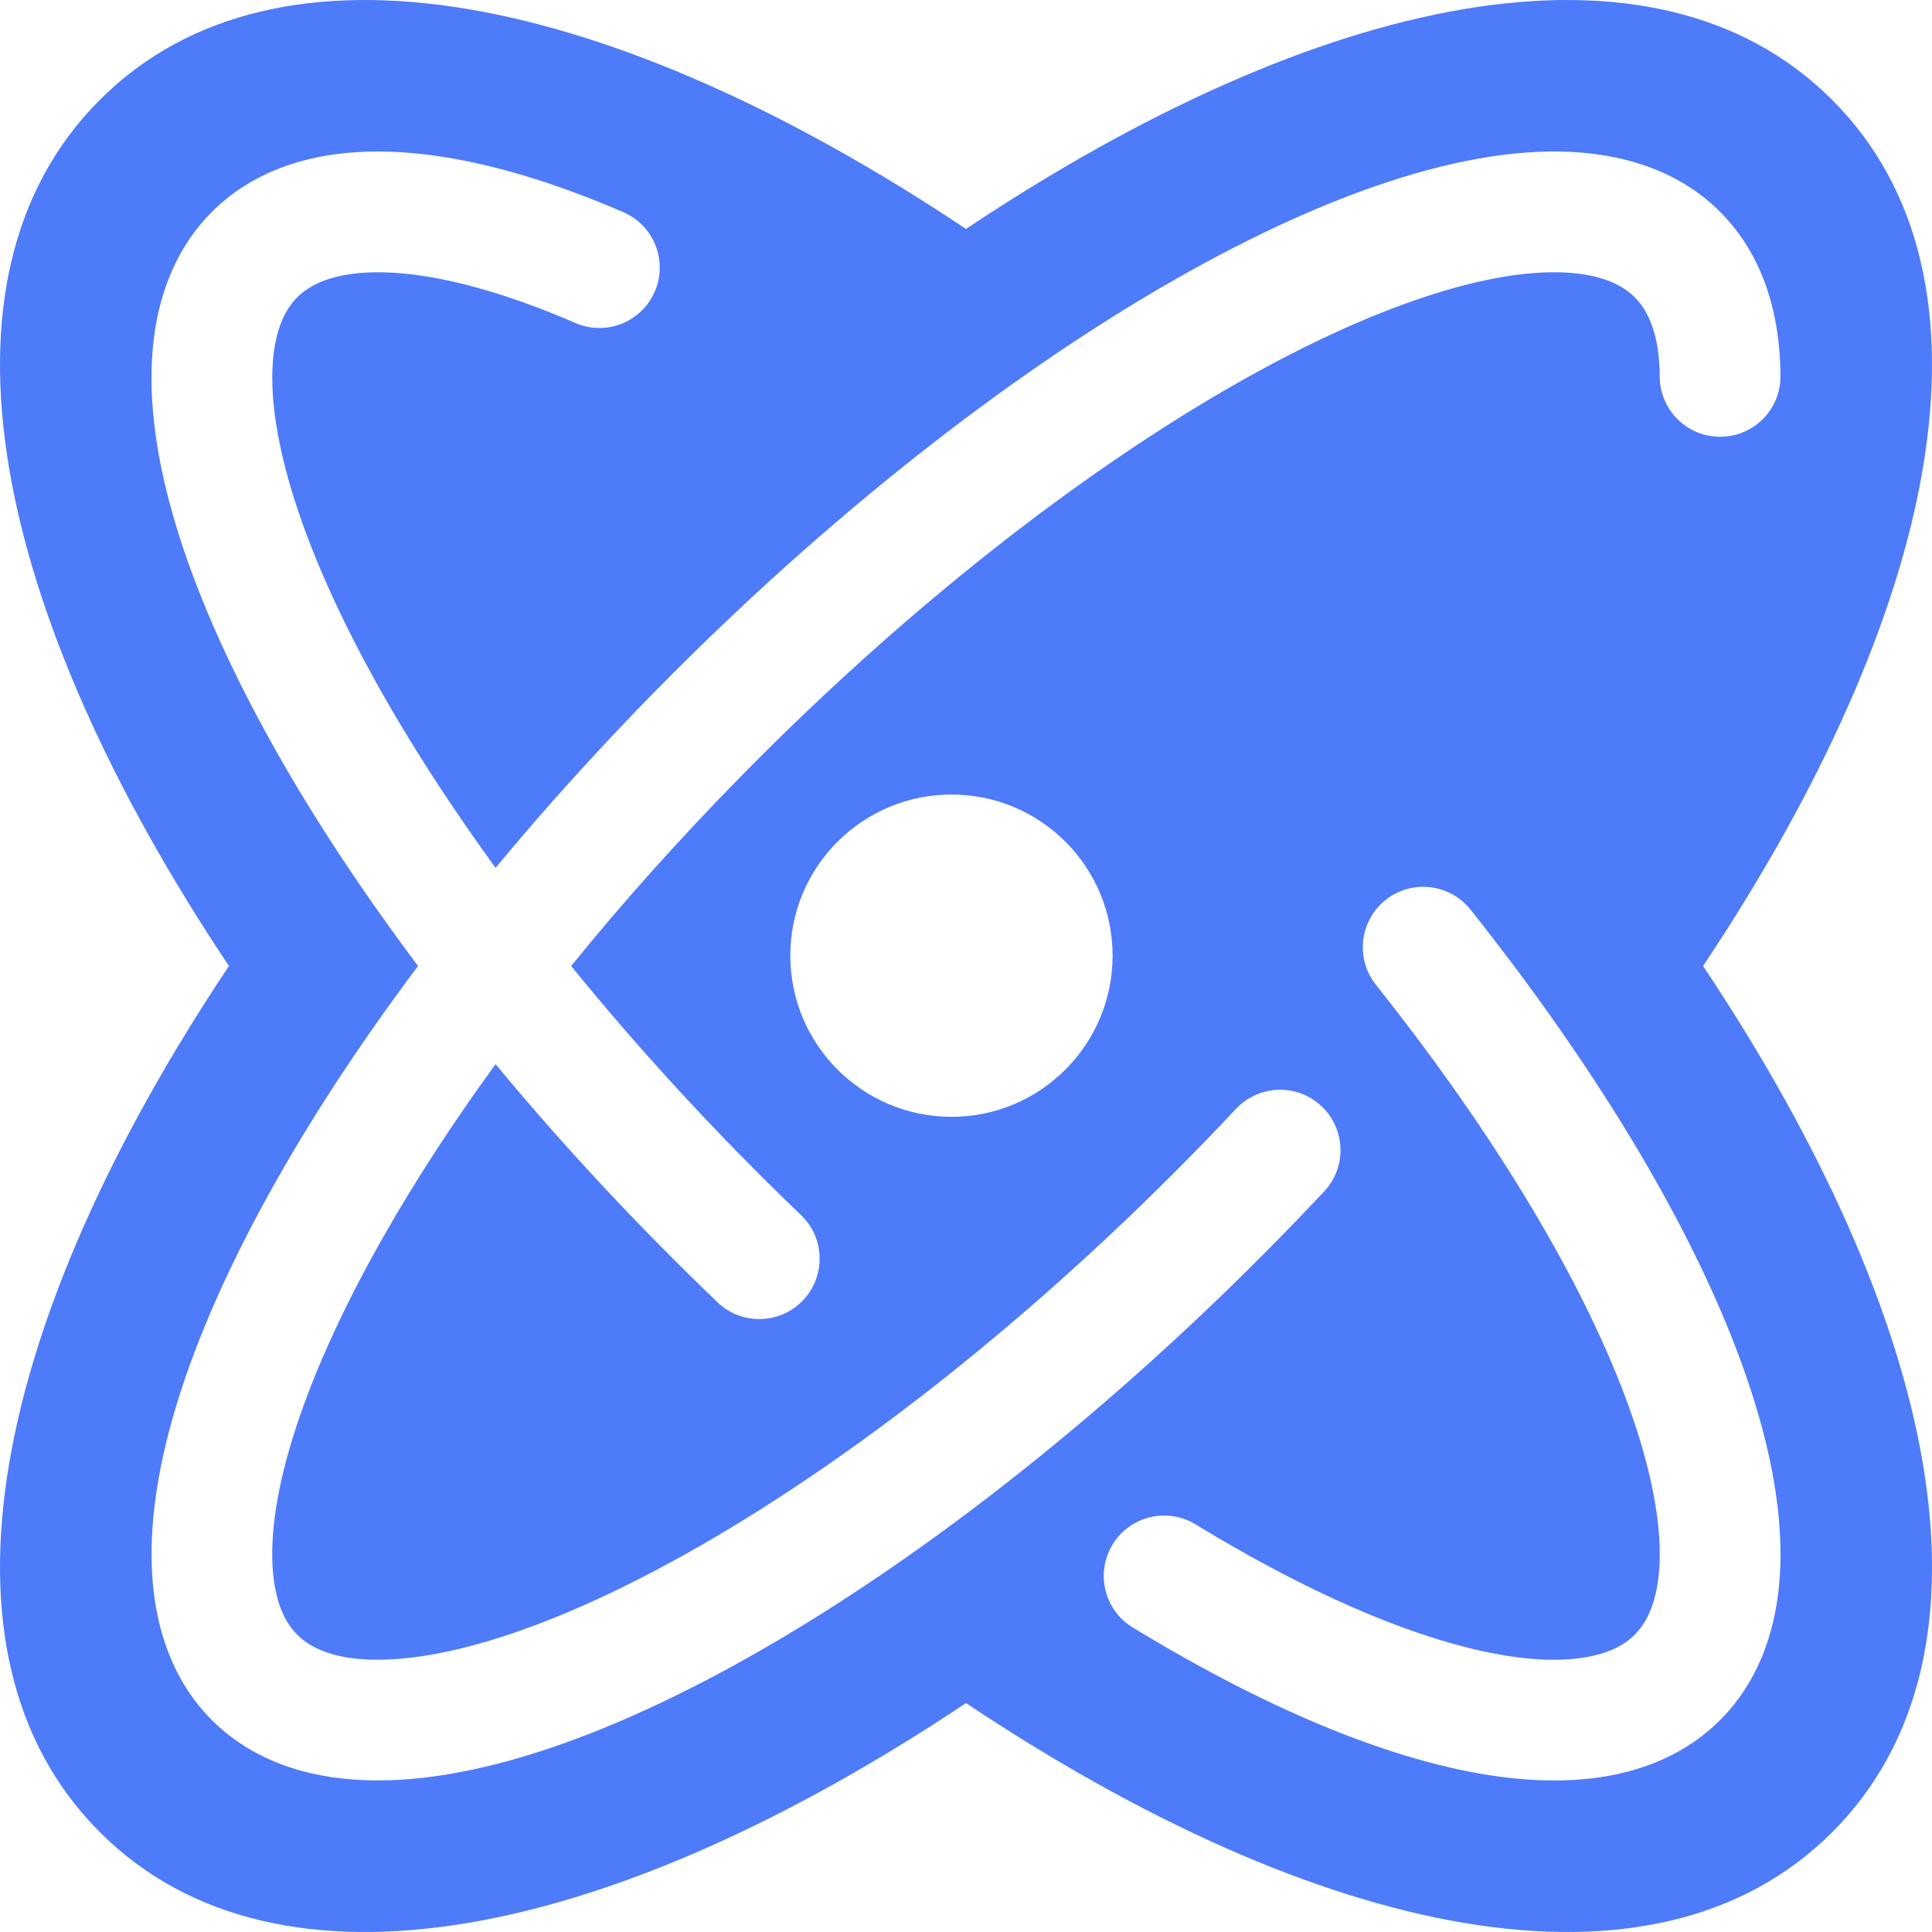 <svg width="16" height="16" viewBox="0 0 16 16" fill="none" xmlns="http://www.w3.org/2000/svg">
<g clip-path="url(#clip0)">
<path fill-rule="evenodd" clip-rule="evenodd" d="M8 1.896C10.921 -0.054 13.693 -0.654 15.173 0.827C16.654 2.307 16.054 5.079 14.104 8C16.054 10.921 16.654 13.693 15.174 15.173C13.693 16.654 10.921 16.054 8 14.104C5.079 16.054 2.307 16.654 0.827 15.173C-0.654 13.693 -0.054 10.921 1.896 8C-0.054 5.079 -0.654 2.307 0.827 0.827C2.307 -0.654 5.079 -0.054 8 1.896ZM9.214 7.914C9.214 8.651 8.617 9.249 7.88 9.249C7.143 9.249 6.545 8.651 6.545 7.914C6.545 7.177 7.143 6.58 7.88 6.58C8.617 6.58 9.214 7.177 9.214 7.914ZM13.745 3.12C13.744 2.783 13.656 2.589 13.553 2.477C13.452 2.368 13.276 2.273 12.963 2.257C12.305 2.223 11.273 2.555 10 3.316C8.748 4.065 7.398 5.148 6.16 6.405C5.647 6.926 5.166 7.462 4.73 8C5.302 8.704 5.945 9.403 6.634 10.063C6.833 10.254 6.84 10.57 6.649 10.77C6.458 10.969 6.141 10.976 5.942 10.785C5.285 10.155 4.665 9.49 4.104 8.813C3.75 9.299 3.438 9.78 3.174 10.244C2.459 11.501 2.19 12.484 2.267 13.08C2.303 13.355 2.405 13.505 2.527 13.594C2.66 13.69 2.887 13.764 3.257 13.741C4.013 13.696 5.116 13.263 6.41 12.429C7.69 11.604 9.034 10.465 10.236 9.183C10.425 8.982 10.742 8.971 10.943 9.16C11.145 9.349 11.155 9.666 10.966 9.867C9.716 11.201 8.309 12.395 6.952 13.27C5.609 14.135 4.331 14.679 3.317 14.739C2.802 14.77 2.321 14.678 1.941 14.404C1.552 14.122 1.339 13.698 1.276 13.208C1.155 12.274 1.565 11.049 2.304 9.75C2.629 9.179 3.019 8.59 3.462 8C3.235 7.697 3.021 7.394 2.822 7.093C2.005 5.854 1.46 4.668 1.302 3.69C1.223 3.198 1.237 2.733 1.387 2.334C1.542 1.92 1.833 1.604 2.242 1.424C3.009 1.087 4.059 1.281 5.162 1.757C5.416 1.867 5.532 2.161 5.423 2.414C5.313 2.668 5.019 2.785 4.766 2.675C3.71 2.219 3.006 2.181 2.645 2.34C2.49 2.408 2.387 2.516 2.323 2.685C2.255 2.868 2.227 3.144 2.29 3.53C2.415 4.308 2.875 5.356 3.657 6.542C3.798 6.756 3.947 6.971 4.104 7.187C4.521 6.684 4.972 6.186 5.447 5.703C6.734 4.397 8.149 3.257 9.487 2.457C10.805 1.67 12.05 1.209 13.014 1.258C13.513 1.284 13.964 1.448 14.287 1.798C14.608 2.146 14.743 2.61 14.745 3.115C14.747 3.391 14.524 3.616 14.248 3.617C13.972 3.619 13.747 3.396 13.745 3.12ZM11.475 7.453C11.691 7.281 12.006 7.317 12.178 7.533C13.124 8.722 13.863 9.913 14.3 10.973C14.726 12.006 14.894 12.987 14.592 13.72C14.432 14.108 14.15 14.399 13.771 14.57C13.404 14.735 12.975 14.774 12.522 14.726C11.622 14.63 10.532 14.18 9.381 13.478C9.145 13.335 9.07 13.027 9.214 12.791C9.358 12.555 9.665 12.481 9.901 12.624C10.998 13.293 11.941 13.659 12.627 13.732C12.967 13.768 13.204 13.728 13.361 13.658C13.505 13.593 13.604 13.492 13.667 13.339C13.812 12.989 13.778 12.331 13.375 11.354C12.984 10.406 12.303 9.297 11.395 8.156C11.223 7.94 11.259 7.625 11.475 7.453Z" fill="#4E7BF9"/>
</g>
<defs>
<clipPath id="clip0">
<rect width="16" height="16" fill="white"/>
</clipPath>
</defs>
</svg>
